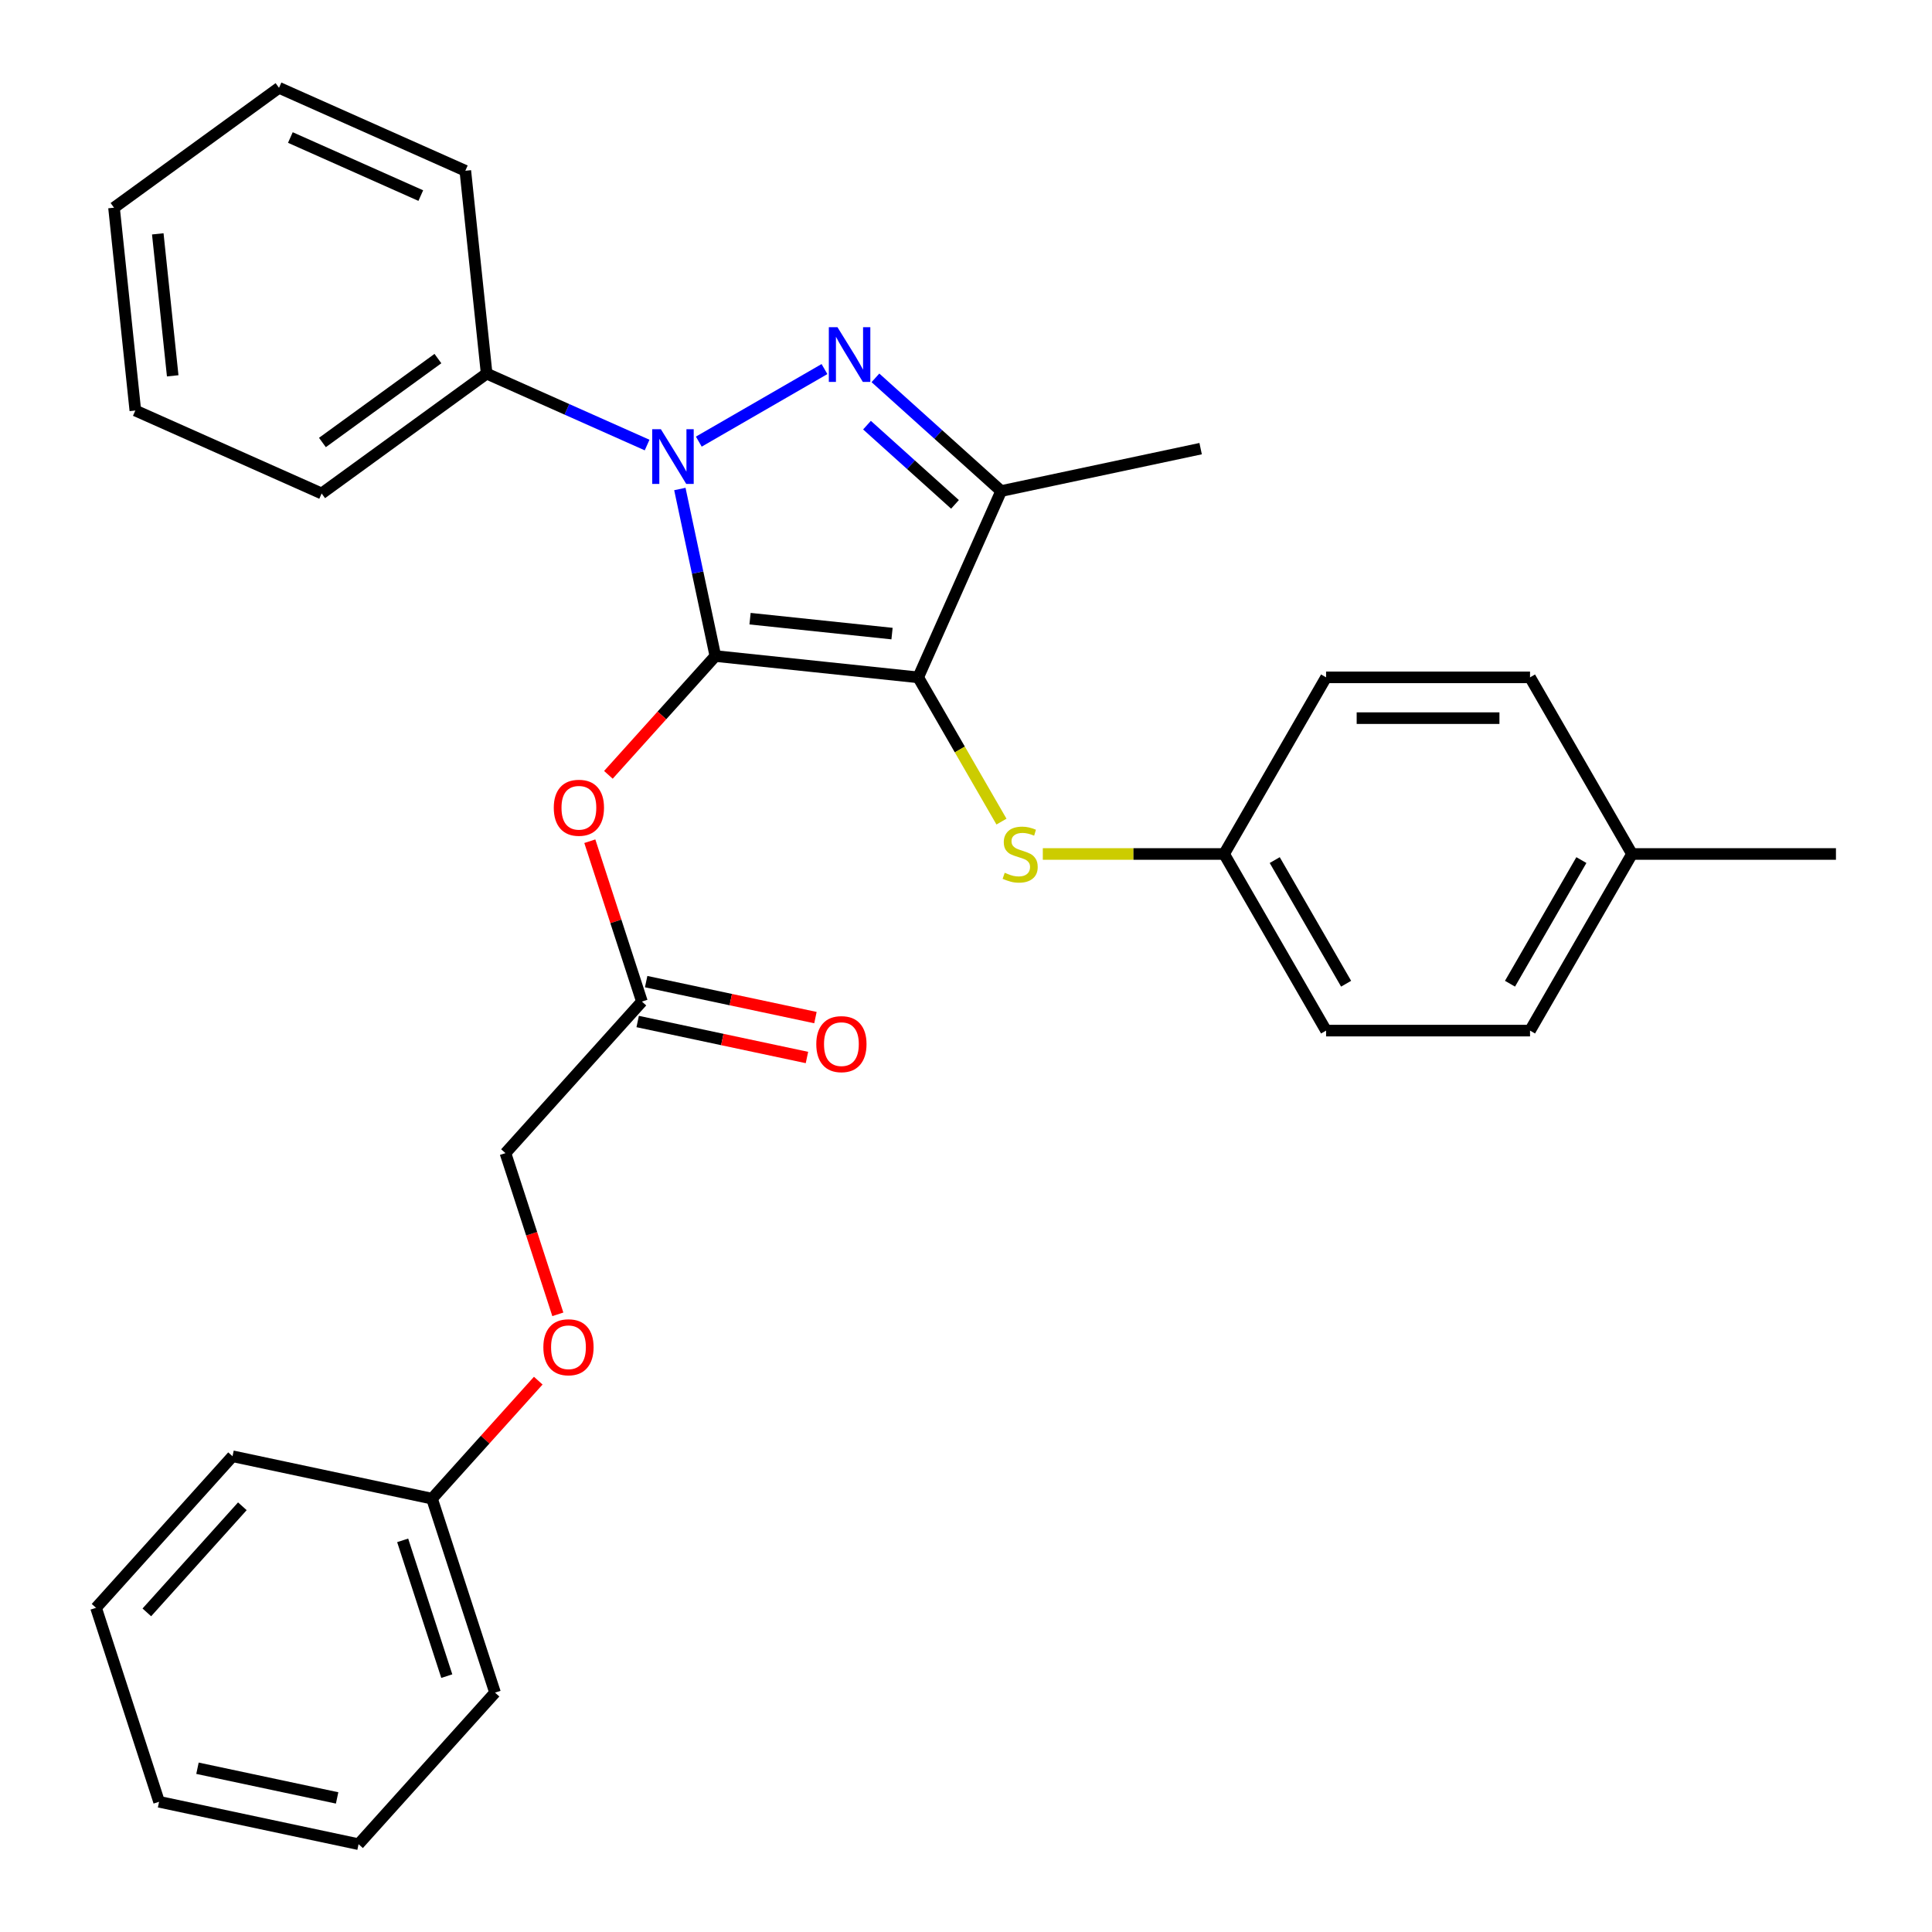 <?xml version='1.0' encoding='iso-8859-1'?>
<svg version='1.1' baseProfile='full'
              xmlns='http://www.w3.org/2000/svg'
                      xmlns:rdkit='http://www.rdkit.org/xml'
                      xmlns:xlink='http://www.w3.org/1999/xlink'
                  xml:space='preserve'
width='1000px' height='1000px' viewBox='0 0 1000 1000'>
<!-- END OF HEADER -->
<rect style='opacity:1.0;fill:#FFFFFF;stroke:none' width='1000' height='1000' x='0' y='0'> </rect>
<path class='bond-0' d='M 370.27,339.566 L 475.254,350.6' style='fill:none;fill-rule:evenodd;stroke:#000000;stroke-width:6px;stroke-linecap:butt;stroke-linejoin:miter;stroke-opacity:1' />
<path class='bond-0' d='M 388.224,320.224 L 461.713,327.948' style='fill:none;fill-rule:evenodd;stroke:#000000;stroke-width:6px;stroke-linecap:butt;stroke-linejoin:miter;stroke-opacity:1' />
<path class='bond-1' d='M 370.27,339.566 L 361.082,296.338' style='fill:none;fill-rule:evenodd;stroke:#000000;stroke-width:6px;stroke-linecap:butt;stroke-linejoin:miter;stroke-opacity:1' />
<path class='bond-1' d='M 361.082,296.338 L 351.893,253.11' style='fill:none;fill-rule:evenodd;stroke:#0000FF;stroke-width:6px;stroke-linecap:butt;stroke-linejoin:miter;stroke-opacity:1' />
<path class='bond-4' d='M 370.27,339.566 L 342.588,370.311' style='fill:none;fill-rule:evenodd;stroke:#000000;stroke-width:6px;stroke-linecap:butt;stroke-linejoin:miter;stroke-opacity:1' />
<path class='bond-4' d='M 342.588,370.311 L 314.905,401.055' style='fill:none;fill-rule:evenodd;stroke:#FF0000;stroke-width:6px;stroke-linecap:butt;stroke-linejoin:miter;stroke-opacity:1' />
<path class='bond-3' d='M 475.254,350.6 L 518.19,254.164' style='fill:none;fill-rule:evenodd;stroke:#000000;stroke-width:6px;stroke-linecap:butt;stroke-linejoin:miter;stroke-opacity:1' />
<path class='bond-5' d='M 475.254,350.6 L 496.807,387.931' style='fill:none;fill-rule:evenodd;stroke:#000000;stroke-width:6px;stroke-linecap:butt;stroke-linejoin:miter;stroke-opacity:1' />
<path class='bond-5' d='M 496.807,387.931 L 518.359,425.261' style='fill:none;fill-rule:evenodd;stroke:#CCCC00;stroke-width:6px;stroke-linecap:butt;stroke-linejoin:miter;stroke-opacity:1' />
<path class='bond-2' d='M 361.701,228.586 L 426.749,191.031' style='fill:none;fill-rule:evenodd;stroke:#0000FF;stroke-width:6px;stroke-linecap:butt;stroke-linejoin:miter;stroke-opacity:1' />
<path class='bond-7' d='M 334.943,230.354 L 293.415,211.864' style='fill:none;fill-rule:evenodd;stroke:#0000FF;stroke-width:6px;stroke-linecap:butt;stroke-linejoin:miter;stroke-opacity:1' />
<path class='bond-7' d='M 293.415,211.864 L 251.886,193.375' style='fill:none;fill-rule:evenodd;stroke:#000000;stroke-width:6px;stroke-linecap:butt;stroke-linejoin:miter;stroke-opacity:1' />
<path class='bond-30' d='M 453.121,195.576 L 485.656,224.87' style='fill:none;fill-rule:evenodd;stroke:#0000FF;stroke-width:6px;stroke-linecap:butt;stroke-linejoin:miter;stroke-opacity:1' />
<path class='bond-30' d='M 485.656,224.87 L 518.19,254.164' style='fill:none;fill-rule:evenodd;stroke:#000000;stroke-width:6px;stroke-linecap:butt;stroke-linejoin:miter;stroke-opacity:1' />
<path class='bond-30' d='M 448.754,220.054 L 471.529,240.56' style='fill:none;fill-rule:evenodd;stroke:#0000FF;stroke-width:6px;stroke-linecap:butt;stroke-linejoin:miter;stroke-opacity:1' />
<path class='bond-30' d='M 471.529,240.56 L 494.303,261.066' style='fill:none;fill-rule:evenodd;stroke:#000000;stroke-width:6px;stroke-linecap:butt;stroke-linejoin:miter;stroke-opacity:1' />
<path class='bond-12' d='M 518.19,254.164 L 621.446,232.217' style='fill:none;fill-rule:evenodd;stroke:#000000;stroke-width:6px;stroke-linecap:butt;stroke-linejoin:miter;stroke-opacity:1' />
<path class='bond-6' d='M 305.288,435.413 L 318.772,476.912' style='fill:none;fill-rule:evenodd;stroke:#FF0000;stroke-width:6px;stroke-linecap:butt;stroke-linejoin:miter;stroke-opacity:1' />
<path class='bond-6' d='M 318.772,476.912 L 332.256,518.41' style='fill:none;fill-rule:evenodd;stroke:#000000;stroke-width:6px;stroke-linecap:butt;stroke-linejoin:miter;stroke-opacity:1' />
<path class='bond-9' d='M 539.754,442.02 L 586.676,442.02' style='fill:none;fill-rule:evenodd;stroke:#CCCC00;stroke-width:6px;stroke-linecap:butt;stroke-linejoin:miter;stroke-opacity:1' />
<path class='bond-9' d='M 586.676,442.02 L 633.597,442.02' style='fill:none;fill-rule:evenodd;stroke:#000000;stroke-width:6px;stroke-linecap:butt;stroke-linejoin:miter;stroke-opacity:1' />
<path class='bond-8' d='M 330.061,528.735 L 373.869,538.047' style='fill:none;fill-rule:evenodd;stroke:#000000;stroke-width:6px;stroke-linecap:butt;stroke-linejoin:miter;stroke-opacity:1' />
<path class='bond-8' d='M 373.869,538.047 L 417.677,547.359' style='fill:none;fill-rule:evenodd;stroke:#FF0000;stroke-width:6px;stroke-linecap:butt;stroke-linejoin:miter;stroke-opacity:1' />
<path class='bond-8' d='M 334.45,508.084 L 378.259,517.396' style='fill:none;fill-rule:evenodd;stroke:#000000;stroke-width:6px;stroke-linecap:butt;stroke-linejoin:miter;stroke-opacity:1' />
<path class='bond-8' d='M 378.259,517.396 L 422.067,526.708' style='fill:none;fill-rule:evenodd;stroke:#FF0000;stroke-width:6px;stroke-linecap:butt;stroke-linejoin:miter;stroke-opacity:1' />
<path class='bond-11' d='M 332.256,518.41 L 261.621,596.858' style='fill:none;fill-rule:evenodd;stroke:#000000;stroke-width:6px;stroke-linecap:butt;stroke-linejoin:miter;stroke-opacity:1' />
<path class='bond-19' d='M 251.886,193.375 L 166.485,255.423' style='fill:none;fill-rule:evenodd;stroke:#000000;stroke-width:6px;stroke-linecap:butt;stroke-linejoin:miter;stroke-opacity:1' />
<path class='bond-19' d='M 226.667,185.601 L 166.885,229.035' style='fill:none;fill-rule:evenodd;stroke:#000000;stroke-width:6px;stroke-linecap:butt;stroke-linejoin:miter;stroke-opacity:1' />
<path class='bond-20' d='M 251.886,193.375 L 240.852,88.391' style='fill:none;fill-rule:evenodd;stroke:#000000;stroke-width:6px;stroke-linecap:butt;stroke-linejoin:miter;stroke-opacity:1' />
<path class='bond-15' d='M 633.597,442.02 L 686.379,350.6' style='fill:none;fill-rule:evenodd;stroke:#000000;stroke-width:6px;stroke-linecap:butt;stroke-linejoin:miter;stroke-opacity:1' />
<path class='bond-16' d='M 633.597,442.02 L 686.379,533.44' style='fill:none;fill-rule:evenodd;stroke:#000000;stroke-width:6px;stroke-linecap:butt;stroke-linejoin:miter;stroke-opacity:1' />
<path class='bond-16' d='M 659.798,445.177 L 696.745,509.17' style='fill:none;fill-rule:evenodd;stroke:#000000;stroke-width:6px;stroke-linecap:butt;stroke-linejoin:miter;stroke-opacity:1' />
<path class='bond-10' d='M 288.731,680.295 L 275.176,638.576' style='fill:none;fill-rule:evenodd;stroke:#FF0000;stroke-width:6px;stroke-linecap:butt;stroke-linejoin:miter;stroke-opacity:1' />
<path class='bond-10' d='M 275.176,638.576 L 261.621,596.858' style='fill:none;fill-rule:evenodd;stroke:#000000;stroke-width:6px;stroke-linecap:butt;stroke-linejoin:miter;stroke-opacity:1' />
<path class='bond-14' d='M 278.602,714.623 L 251.104,745.162' style='fill:none;fill-rule:evenodd;stroke:#FF0000;stroke-width:6px;stroke-linecap:butt;stroke-linejoin:miter;stroke-opacity:1' />
<path class='bond-14' d='M 251.104,745.162 L 223.606,775.702' style='fill:none;fill-rule:evenodd;stroke:#000000;stroke-width:6px;stroke-linecap:butt;stroke-linejoin:miter;stroke-opacity:1' />
<path class='bond-13' d='M 844.722,442.02 L 791.941,533.44' style='fill:none;fill-rule:evenodd;stroke:#000000;stroke-width:6px;stroke-linecap:butt;stroke-linejoin:miter;stroke-opacity:1' />
<path class='bond-13' d='M 818.521,445.177 L 781.574,509.17' style='fill:none;fill-rule:evenodd;stroke:#000000;stroke-width:6px;stroke-linecap:butt;stroke-linejoin:miter;stroke-opacity:1' />
<path class='bond-21' d='M 844.722,442.02 L 950.284,442.02' style='fill:none;fill-rule:evenodd;stroke:#000000;stroke-width:6px;stroke-linecap:butt;stroke-linejoin:miter;stroke-opacity:1' />
<path class='bond-32' d='M 844.722,442.02 L 791.941,350.6' style='fill:none;fill-rule:evenodd;stroke:#000000;stroke-width:6px;stroke-linecap:butt;stroke-linejoin:miter;stroke-opacity:1' />
<path class='bond-22' d='M 223.606,775.702 L 256.227,876.097' style='fill:none;fill-rule:evenodd;stroke:#000000;stroke-width:6px;stroke-linecap:butt;stroke-linejoin:miter;stroke-opacity:1' />
<path class='bond-22' d='M 208.42,797.285 L 231.255,867.562' style='fill:none;fill-rule:evenodd;stroke:#000000;stroke-width:6px;stroke-linecap:butt;stroke-linejoin:miter;stroke-opacity:1' />
<path class='bond-23' d='M 223.606,775.702 L 120.351,753.754' style='fill:none;fill-rule:evenodd;stroke:#000000;stroke-width:6px;stroke-linecap:butt;stroke-linejoin:miter;stroke-opacity:1' />
<path class='bond-17' d='M 686.379,350.6 L 791.941,350.6' style='fill:none;fill-rule:evenodd;stroke:#000000;stroke-width:6px;stroke-linecap:butt;stroke-linejoin:miter;stroke-opacity:1' />
<path class='bond-17' d='M 702.213,371.713 L 776.106,371.713' style='fill:none;fill-rule:evenodd;stroke:#000000;stroke-width:6px;stroke-linecap:butt;stroke-linejoin:miter;stroke-opacity:1' />
<path class='bond-18' d='M 686.379,533.44 L 791.941,533.44' style='fill:none;fill-rule:evenodd;stroke:#000000;stroke-width:6px;stroke-linecap:butt;stroke-linejoin:miter;stroke-opacity:1' />
<path class='bond-24' d='M 166.485,255.423 L 70.049,212.486' style='fill:none;fill-rule:evenodd;stroke:#000000;stroke-width:6px;stroke-linecap:butt;stroke-linejoin:miter;stroke-opacity:1' />
<path class='bond-25' d='M 240.852,88.391 L 144.416,45.455' style='fill:none;fill-rule:evenodd;stroke:#000000;stroke-width:6px;stroke-linecap:butt;stroke-linejoin:miter;stroke-opacity:1' />
<path class='bond-25' d='M 217.8,101.237 L 150.294,71.182' style='fill:none;fill-rule:evenodd;stroke:#000000;stroke-width:6px;stroke-linecap:butt;stroke-linejoin:miter;stroke-opacity:1' />
<path class='bond-26' d='M 256.227,876.097 L 185.592,954.545' style='fill:none;fill-rule:evenodd;stroke:#000000;stroke-width:6px;stroke-linecap:butt;stroke-linejoin:miter;stroke-opacity:1' />
<path class='bond-27' d='M 120.351,753.754 L 49.716,832.202' style='fill:none;fill-rule:evenodd;stroke:#000000;stroke-width:6px;stroke-linecap:butt;stroke-linejoin:miter;stroke-opacity:1' />
<path class='bond-27' d='M 125.445,779.648 L 76.001,834.562' style='fill:none;fill-rule:evenodd;stroke:#000000;stroke-width:6px;stroke-linecap:butt;stroke-linejoin:miter;stroke-opacity:1' />
<path class='bond-31' d='M 70.049,212.486 L 59.014,107.502' style='fill:none;fill-rule:evenodd;stroke:#000000;stroke-width:6px;stroke-linecap:butt;stroke-linejoin:miter;stroke-opacity:1' />
<path class='bond-31' d='M 89.391,194.532 L 81.666,121.043' style='fill:none;fill-rule:evenodd;stroke:#000000;stroke-width:6px;stroke-linecap:butt;stroke-linejoin:miter;stroke-opacity:1' />
<path class='bond-28' d='M 144.416,45.455 L 59.014,107.502' style='fill:none;fill-rule:evenodd;stroke:#000000;stroke-width:6px;stroke-linecap:butt;stroke-linejoin:miter;stroke-opacity:1' />
<path class='bond-33' d='M 185.592,954.545 L 82.336,932.598' style='fill:none;fill-rule:evenodd;stroke:#000000;stroke-width:6px;stroke-linecap:butt;stroke-linejoin:miter;stroke-opacity:1' />
<path class='bond-33' d='M 174.493,930.602 L 102.214,915.239' style='fill:none;fill-rule:evenodd;stroke:#000000;stroke-width:6px;stroke-linecap:butt;stroke-linejoin:miter;stroke-opacity:1' />
<path class='bond-29' d='M 49.716,832.202 L 82.336,932.598' style='fill:none;fill-rule:evenodd;stroke:#000000;stroke-width:6px;stroke-linecap:butt;stroke-linejoin:miter;stroke-opacity:1' />
<path  class='atom-2' d='M 342.062 222.151
L 351.342 237.151
Q 352.262 238.631, 353.742 241.311
Q 355.222 243.991, 355.302 244.151
L 355.302 222.151
L 359.062 222.151
L 359.062 250.471
L 355.182 250.471
L 345.222 234.071
Q 344.062 232.151, 342.822 229.951
Q 341.622 227.751, 341.262 227.071
L 341.262 250.471
L 337.582 250.471
L 337.582 222.151
L 342.062 222.151
' fill='#0000FF'/>
<path  class='atom-3' d='M 433.482 169.369
L 442.762 184.369
Q 443.682 185.849, 445.162 188.529
Q 446.642 191.209, 446.722 191.369
L 446.722 169.369
L 450.482 169.369
L 450.482 197.689
L 446.602 197.689
L 436.642 181.289
Q 435.482 179.369, 434.242 177.169
Q 433.042 174.969, 432.682 174.289
L 432.682 197.689
L 429.002 197.689
L 429.002 169.369
L 433.482 169.369
' fill='#0000FF'/>
<path  class='atom-5' d='M 286.635 418.094
Q 286.635 411.294, 289.995 407.494
Q 293.355 403.694, 299.635 403.694
Q 305.915 403.694, 309.275 407.494
Q 312.635 411.294, 312.635 418.094
Q 312.635 424.974, 309.235 428.894
Q 305.835 432.774, 299.635 432.774
Q 293.395 432.774, 289.995 428.894
Q 286.635 425.014, 286.635 418.094
M 299.635 429.574
Q 303.955 429.574, 306.275 426.694
Q 308.635 423.774, 308.635 418.094
Q 308.635 412.534, 306.275 409.734
Q 303.955 406.894, 299.635 406.894
Q 295.315 406.894, 292.955 409.694
Q 290.635 412.494, 290.635 418.094
Q 290.635 423.814, 292.955 426.694
Q 295.315 429.574, 299.635 429.574
' fill='#FF0000'/>
<path  class='atom-6' d='M 520.035 451.74
Q 520.355 451.86, 521.675 452.42
Q 522.995 452.98, 524.435 453.34
Q 525.915 453.66, 527.355 453.66
Q 530.035 453.66, 531.595 452.38
Q 533.155 451.06, 533.155 448.78
Q 533.155 447.22, 532.355 446.26
Q 531.595 445.3, 530.395 444.78
Q 529.195 444.26, 527.195 443.66
Q 524.675 442.9, 523.155 442.18
Q 521.675 441.46, 520.595 439.94
Q 519.555 438.42, 519.555 435.86
Q 519.555 432.3, 521.955 430.1
Q 524.395 427.9, 529.195 427.9
Q 532.475 427.9, 536.195 429.46
L 535.275 432.54
Q 531.875 431.14, 529.315 431.14
Q 526.555 431.14, 525.035 432.3
Q 523.515 433.42, 523.555 435.38
Q 523.555 436.9, 524.315 437.82
Q 525.115 438.74, 526.235 439.26
Q 527.395 439.78, 529.315 440.38
Q 531.875 441.18, 533.395 441.98
Q 534.915 442.78, 535.995 444.42
Q 537.115 446.02, 537.115 448.78
Q 537.115 452.7, 534.475 454.82
Q 531.875 456.9, 527.515 456.9
Q 524.995 456.9, 523.075 456.34
Q 521.195 455.82, 518.955 454.9
L 520.035 451.74
' fill='#CCCC00'/>
<path  class='atom-9' d='M 422.511 540.438
Q 422.511 533.638, 425.871 529.838
Q 429.231 526.038, 435.511 526.038
Q 441.791 526.038, 445.151 529.838
Q 448.511 533.638, 448.511 540.438
Q 448.511 547.318, 445.111 551.238
Q 441.711 555.118, 435.511 555.118
Q 429.271 555.118, 425.871 551.238
Q 422.511 547.358, 422.511 540.438
M 435.511 551.918
Q 439.831 551.918, 442.151 549.038
Q 444.511 546.118, 444.511 540.438
Q 444.511 534.878, 442.151 532.078
Q 439.831 529.238, 435.511 529.238
Q 431.191 529.238, 428.831 532.038
Q 426.511 534.838, 426.511 540.438
Q 426.511 546.158, 428.831 549.038
Q 431.191 551.918, 435.511 551.918
' fill='#FF0000'/>
<path  class='atom-11' d='M 281.241 697.334
Q 281.241 690.534, 284.601 686.734
Q 287.961 682.934, 294.241 682.934
Q 300.521 682.934, 303.881 686.734
Q 307.241 690.534, 307.241 697.334
Q 307.241 704.214, 303.841 708.134
Q 300.441 712.014, 294.241 712.014
Q 288.001 712.014, 284.601 708.134
Q 281.241 704.254, 281.241 697.334
M 294.241 708.814
Q 298.561 708.814, 300.881 705.934
Q 303.241 703.014, 303.241 697.334
Q 303.241 691.774, 300.881 688.974
Q 298.561 686.134, 294.241 686.134
Q 289.921 686.134, 287.561 688.934
Q 285.241 691.734, 285.241 697.334
Q 285.241 703.054, 287.561 705.934
Q 289.921 708.814, 294.241 708.814
' fill='#FF0000'/>
</svg>

